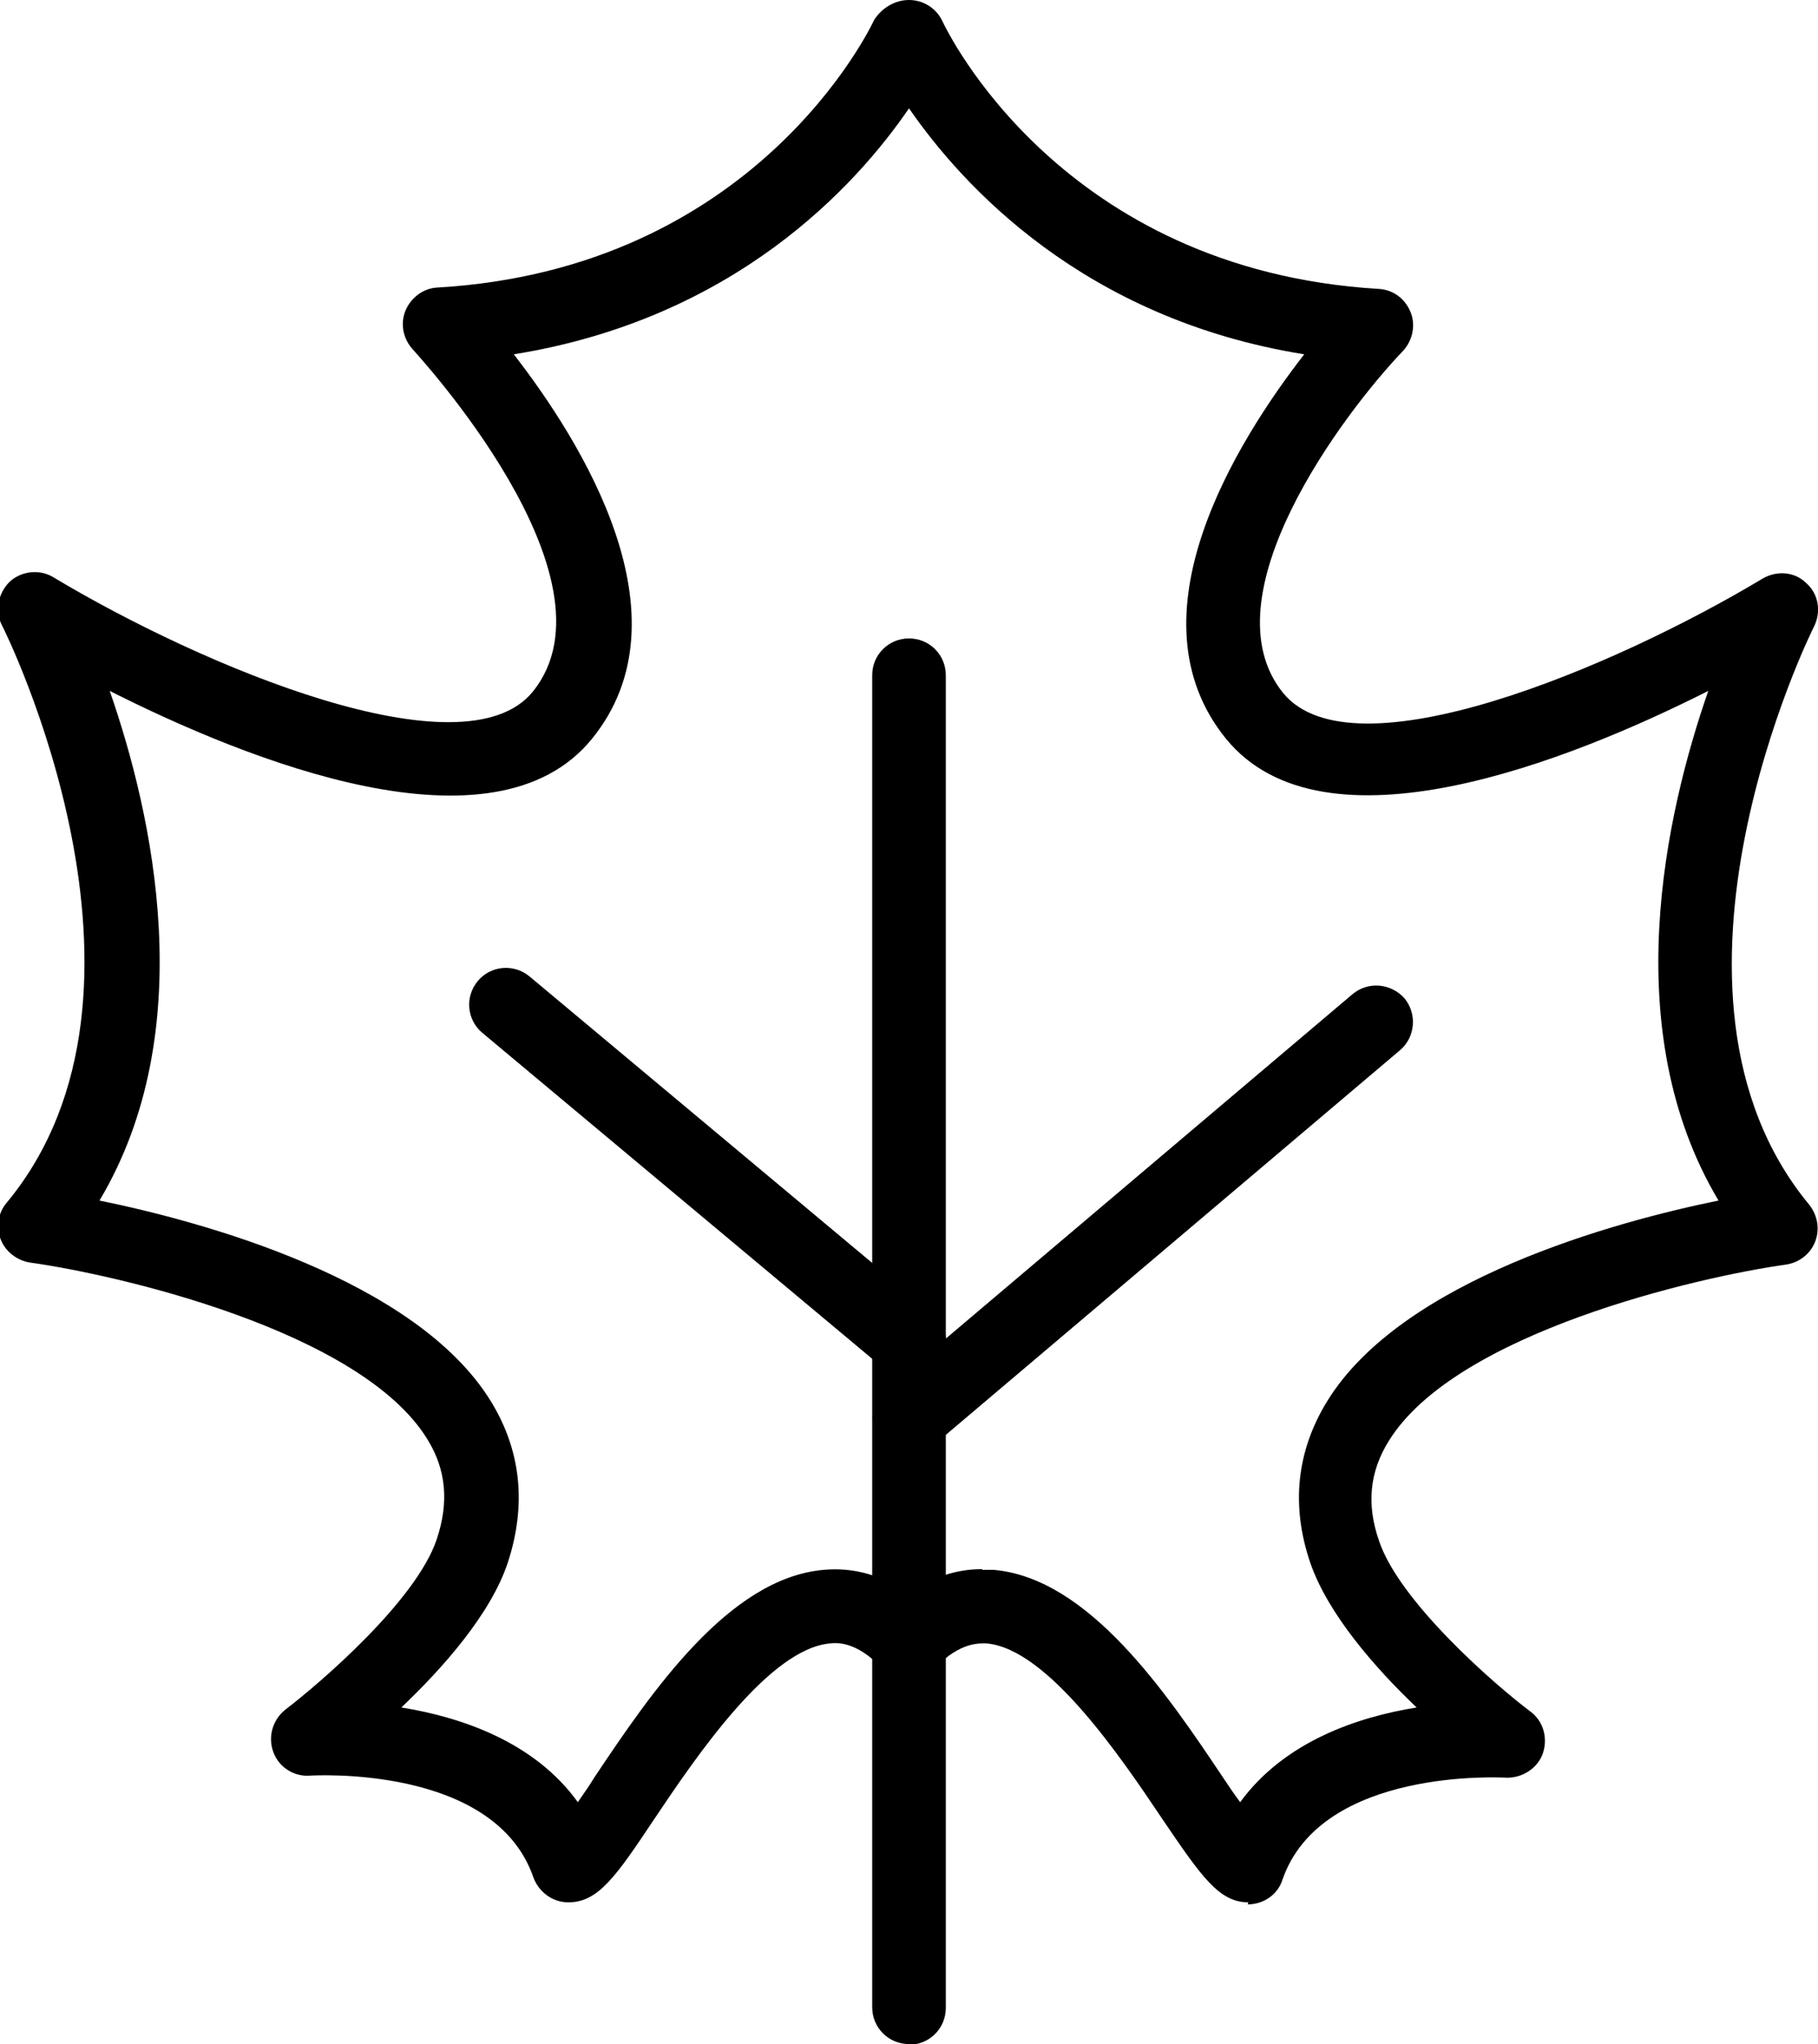 <?xml version="1.0" encoding="UTF-8"?><svg id="_ÎÓÈ_1" xmlns="http://www.w3.org/2000/svg" viewBox="0 0 26.68 30"><path d="m13.34,30c-.3,0-.54-.24-.54-.54V9.91c0-.3.24-.54.54-.54s.54.24.54.54v19.56c0,.3-.24.54-.54.54Z"/><path d="m13.34,21.35c-.15,0-.3-.06-.41-.19-.19-.23-.16-.57.06-.76l6.86-5.81c.23-.19.56-.16.76.06.19.23.16.57-.06.76l-6.86,5.81c-.1.09-.22.13-.35.13Z"/><path d="m13.34,20.23c-.12,0-.24-.04-.34-.12l-5.92-4.95c-.23-.19-.26-.53-.07-.76.19-.23.53-.26.76-.07l5.92,4.95c.23.19.26.53.07.76-.11.13-.26.19-.41.19Z"/><path d="m18.32,27.92c-.43,0-.69-.38-1.26-1.22-.63-.94-1.69-2.5-2.58-2.58-.1,0-.38-.03-.76.36-.2.21-.57.21-.78,0-.38-.4-.67-.37-.76-.36-.89.08-1.95,1.64-2.58,2.58-.56.84-.82,1.22-1.26,1.22-.23,0-.43-.15-.51-.36-.57-1.67-3.25-1.5-3.28-1.5-.23.02-.46-.12-.54-.35-.08-.22-.01-.47.18-.62.51-.39,1.92-1.6,2.22-2.5.18-.54.14-1.02-.14-1.47-.98-1.59-4.54-2.41-5.83-2.59-.19-.03-.36-.16-.43-.34-.07-.18-.04-.39.09-.54,2.59-3.13-.04-8.42-.07-8.47-.11-.21-.06-.47.11-.64.17-.16.44-.19.64-.07,2.18,1.31,6.03,2.93,7.04,1.68,1.35-1.67-1.73-4.98-1.76-5.02-.14-.15-.19-.37-.11-.57.08-.19.26-.33.47-.34,4.65-.27,6.34-3.78,6.41-3.93C12.94.12,13.13,0,13.34,0h0c.21,0,.4.12.49.31.07.15,1.75,3.65,6.4,3.93.21.01.39.14.47.34.08.19.03.42-.11.57-.88.92-2.9,3.61-1.76,5.02,1.02,1.25,4.86-.37,7.04-1.68.21-.12.47-.1.64.07.18.16.22.42.11.64-.03.05-2.65,5.36-.07,8.48.12.15.16.35.09.54-.07.18-.23.31-.43.34-1.29.18-4.85,1-5.83,2.59-.28.45-.33.93-.14,1.47.3.89,1.7,2.11,2.22,2.5.19.14.26.39.18.62-.08.22-.31.36-.54.35-.03,0-2.71-.16-3.28,1.5-.07.22-.28.36-.51.36Zm-3.9-4.88c.05,0,.1,0,.16,0,1.4.12,2.54,1.81,3.37,3.05.08.12.16.24.25.36.65-.89,1.72-1.25,2.59-1.39-.61-.58-1.3-1.37-1.56-2.12-.29-.85-.2-1.65.25-2.38,1.1-1.78,4.22-2.63,5.74-2.94-1.49-2.5-.78-5.67-.15-7.48-2.02,1.02-5.64,2.47-7.08.7-1.45-1.79.15-4.35,1.15-5.64-3.24-.52-5.02-2.48-5.8-3.61-.78,1.14-2.56,3.09-5.8,3.61,1,1.29,2.6,3.85,1.15,5.64-1.44,1.78-5.06.32-7.08-.7.63,1.81,1.34,4.98-.15,7.48,1.52.31,4.64,1.16,5.74,2.94.45.73.53,1.53.25,2.38-.25.75-.95,1.54-1.56,2.12.87.14,1.95.5,2.59,1.39.08-.12.17-.24.24-.36.83-1.24,1.97-2.93,3.37-3.05.44-.04.86.08,1.24.35.34-.24.7-.36,1.08-.36Z"/></svg>